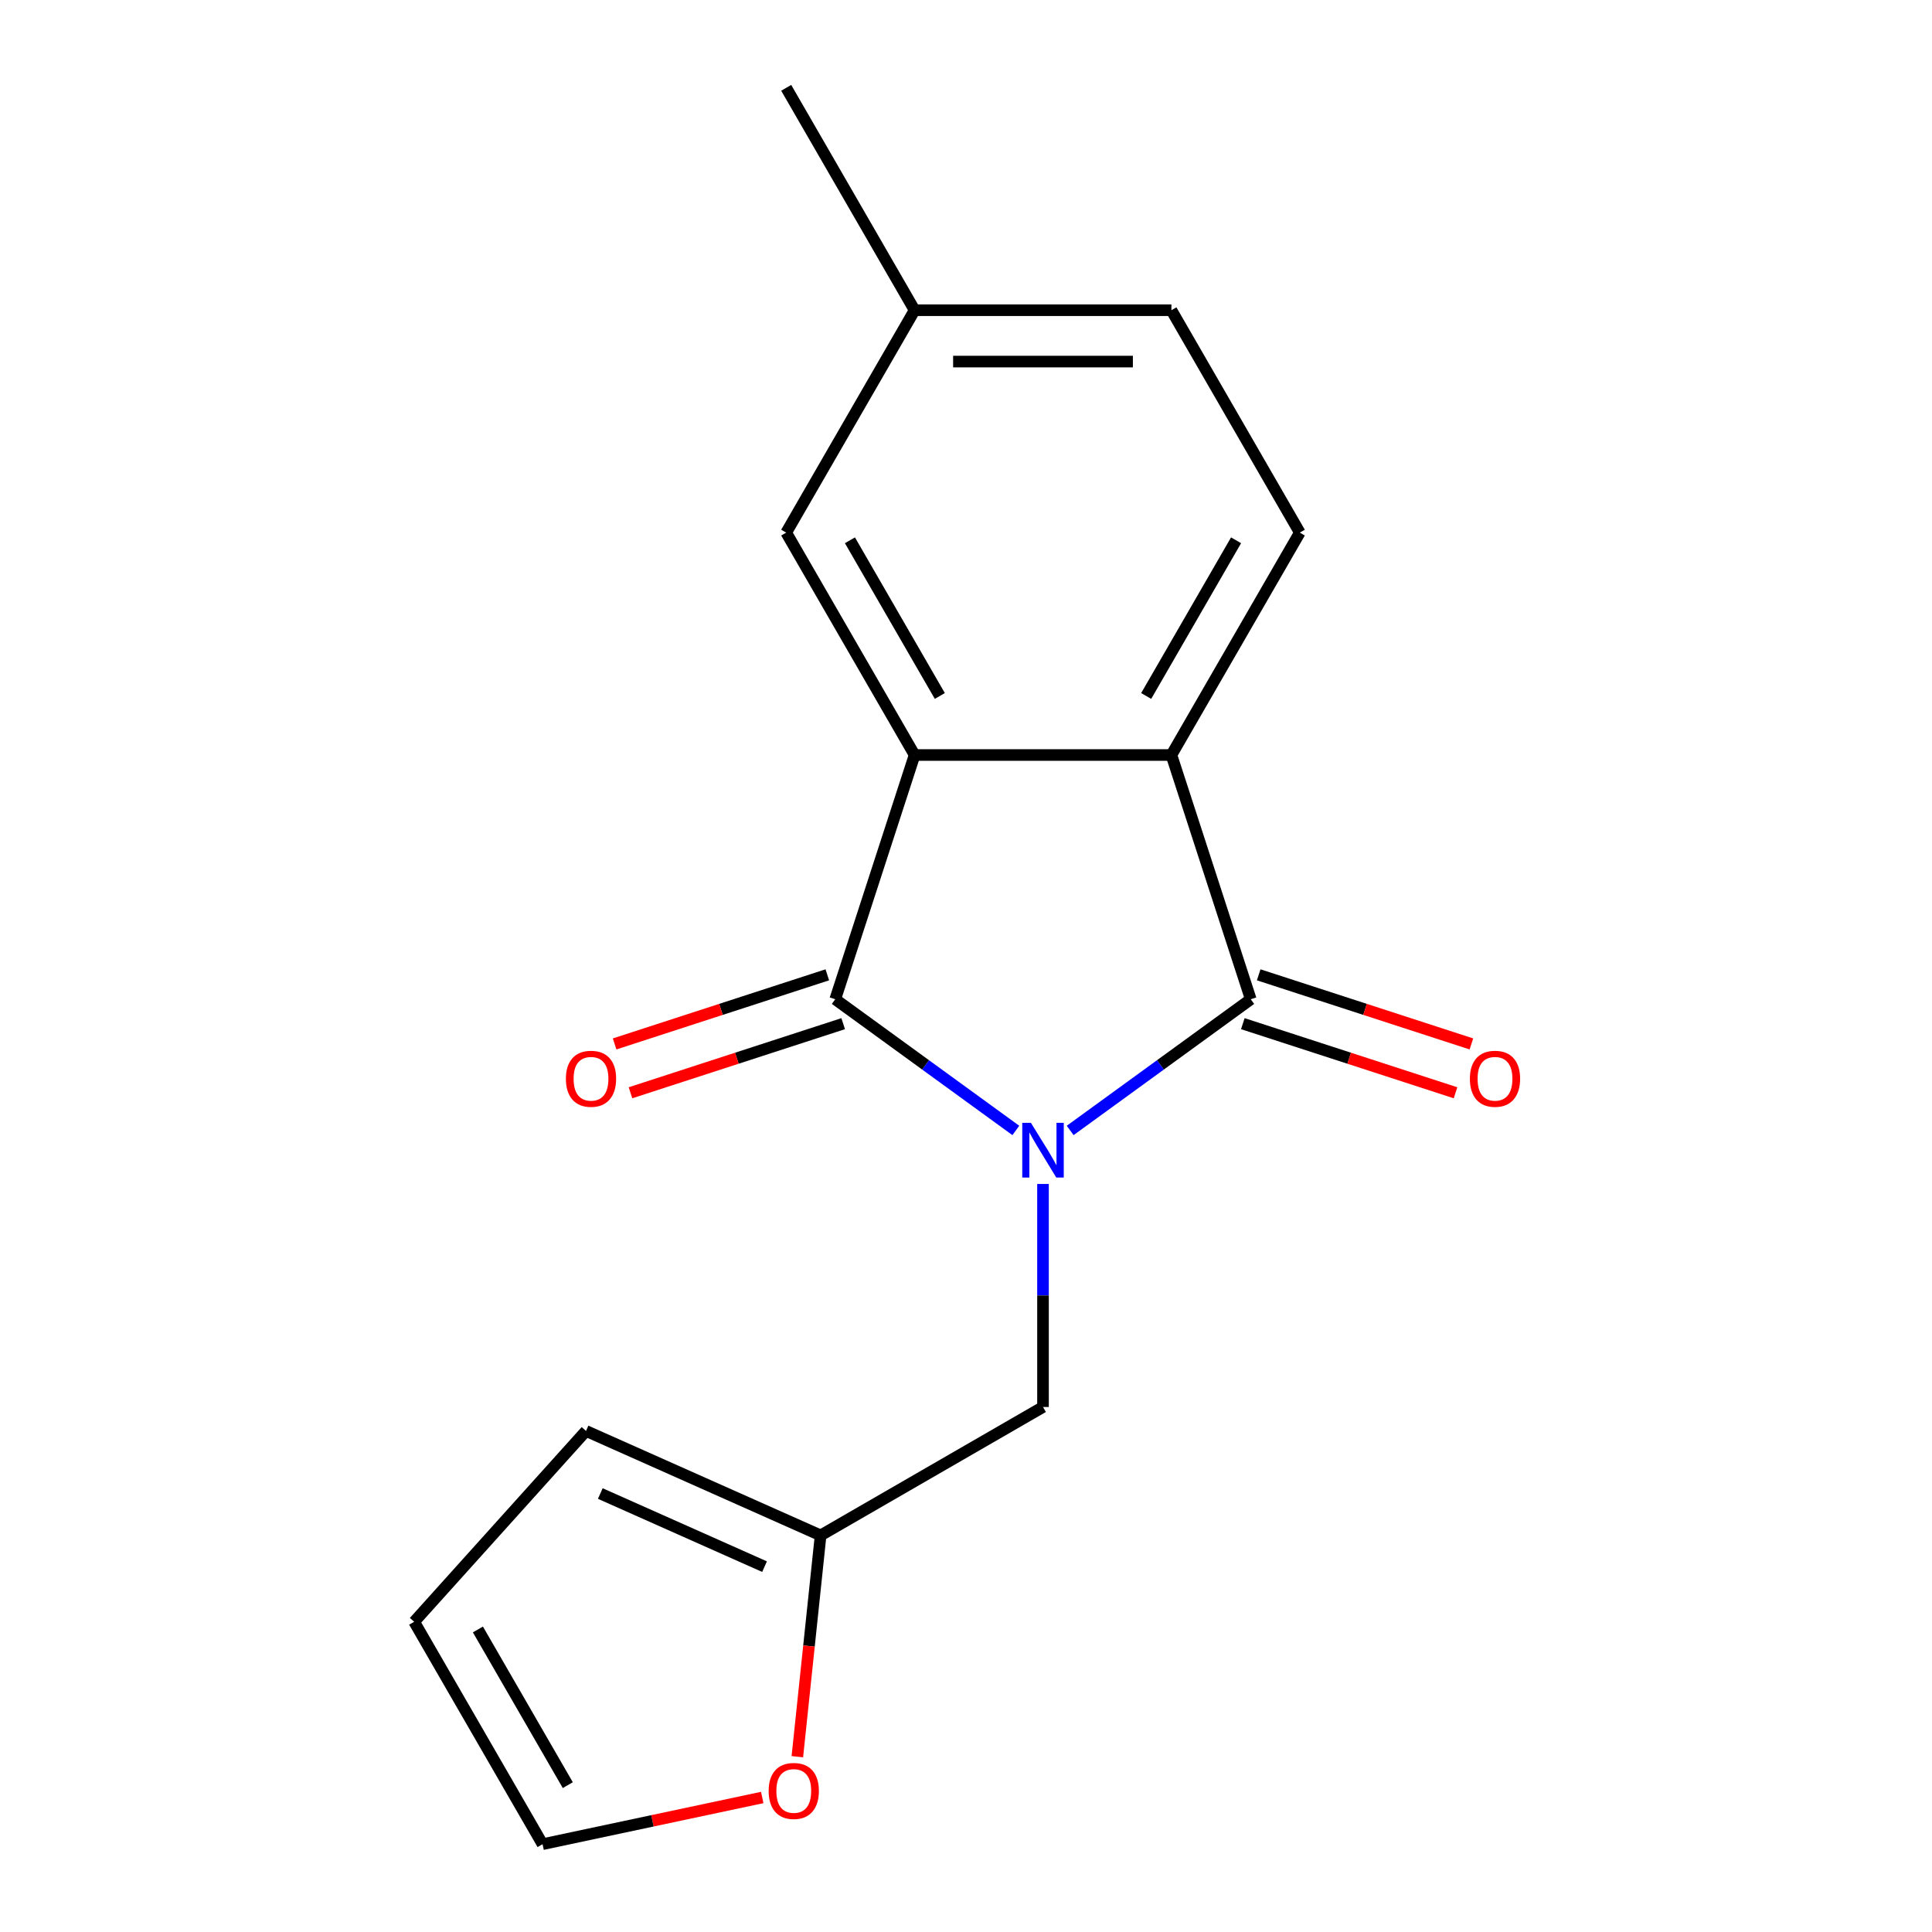 <?xml version='1.0' encoding='iso-8859-1'?>
<svg version='1.1' baseProfile='full'
              xmlns='http://www.w3.org/2000/svg'
                      xmlns:rdkit='http://www.rdkit.org/xml'
                      xmlns:xlink='http://www.w3.org/1999/xlink'
                  xml:space='preserve'
width='1000px' height='1000px' viewBox='0 0 1000 1000'>
<!-- END OF HEADER -->
<rect style='opacity:1.0;fill:#FFFFFF;stroke:none' width='1000' height='1000' x='0' y='0'> </rect>
<path class='bond-0' d='M 525.794,585.119 L 479.058,551.163' style='fill:none;fill-rule:evenodd;stroke:#0000FF;stroke-width:6px;stroke-linecap:butt;stroke-linejoin:miter;stroke-opacity:1' />
<path class='bond-0' d='M 479.058,551.163 L 432.322,517.207' style='fill:none;fill-rule:evenodd;stroke:#000000;stroke-width:6px;stroke-linecap:butt;stroke-linejoin:miter;stroke-opacity:1' />
<path class='bond-1' d='M 553.92,585.119 L 600.656,551.163' style='fill:none;fill-rule:evenodd;stroke:#0000FF;stroke-width:6px;stroke-linecap:butt;stroke-linejoin:miter;stroke-opacity:1' />
<path class='bond-1' d='M 600.656,551.163 L 647.392,517.207' style='fill:none;fill-rule:evenodd;stroke:#000000;stroke-width:6px;stroke-linecap:butt;stroke-linejoin:miter;stroke-opacity:1' />
<path class='bond-4' d='M 539.857,612.819 L 539.857,670.538' style='fill:none;fill-rule:evenodd;stroke:#0000FF;stroke-width:6px;stroke-linecap:butt;stroke-linejoin:miter;stroke-opacity:1' />
<path class='bond-4' d='M 539.857,670.538 L 539.857,728.257' style='fill:none;fill-rule:evenodd;stroke:#000000;stroke-width:6px;stroke-linecap:butt;stroke-linejoin:miter;stroke-opacity:1' />
<path class='bond-2' d='M 432.322,517.207 L 473.397,390.792' style='fill:none;fill-rule:evenodd;stroke:#000000;stroke-width:6px;stroke-linecap:butt;stroke-linejoin:miter;stroke-opacity:1' />
<path class='bond-7' d='M 428.215,504.566 L 373.169,522.452' style='fill:none;fill-rule:evenodd;stroke:#000000;stroke-width:6px;stroke-linecap:butt;stroke-linejoin:miter;stroke-opacity:1' />
<path class='bond-7' d='M 373.169,522.452 L 318.123,540.337' style='fill:none;fill-rule:evenodd;stroke:#FF0000;stroke-width:6px;stroke-linecap:butt;stroke-linejoin:miter;stroke-opacity:1' />
<path class='bond-7' d='M 436.43,529.849 L 381.384,547.735' style='fill:none;fill-rule:evenodd;stroke:#000000;stroke-width:6px;stroke-linecap:butt;stroke-linejoin:miter;stroke-opacity:1' />
<path class='bond-7' d='M 381.384,547.735 L 326.338,565.62' style='fill:none;fill-rule:evenodd;stroke:#FF0000;stroke-width:6px;stroke-linecap:butt;stroke-linejoin:miter;stroke-opacity:1' />
<path class='bond-3' d='M 647.392,517.207 L 606.318,390.792' style='fill:none;fill-rule:evenodd;stroke:#000000;stroke-width:6px;stroke-linecap:butt;stroke-linejoin:miter;stroke-opacity:1' />
<path class='bond-8' d='M 643.285,529.849 L 698.331,547.735' style='fill:none;fill-rule:evenodd;stroke:#000000;stroke-width:6px;stroke-linecap:butt;stroke-linejoin:miter;stroke-opacity:1' />
<path class='bond-8' d='M 698.331,547.735 L 753.377,565.62' style='fill:none;fill-rule:evenodd;stroke:#FF0000;stroke-width:6px;stroke-linecap:butt;stroke-linejoin:miter;stroke-opacity:1' />
<path class='bond-8' d='M 651.5,504.566 L 706.546,522.452' style='fill:none;fill-rule:evenodd;stroke:#000000;stroke-width:6px;stroke-linecap:butt;stroke-linejoin:miter;stroke-opacity:1' />
<path class='bond-8' d='M 706.546,522.452 L 761.592,540.337' style='fill:none;fill-rule:evenodd;stroke:#FF0000;stroke-width:6px;stroke-linecap:butt;stroke-linejoin:miter;stroke-opacity:1' />
<path class='bond-9' d='M 473.397,390.792 L 406.937,275.68' style='fill:none;fill-rule:evenodd;stroke:#000000;stroke-width:6px;stroke-linecap:butt;stroke-linejoin:miter;stroke-opacity:1' />
<path class='bond-9' d='M 486.451,360.234 L 439.928,279.655' style='fill:none;fill-rule:evenodd;stroke:#000000;stroke-width:6px;stroke-linecap:butt;stroke-linejoin:miter;stroke-opacity:1' />
<path class='bond-17' d='M 473.397,390.792 L 606.318,390.792' style='fill:none;fill-rule:evenodd;stroke:#000000;stroke-width:6px;stroke-linecap:butt;stroke-linejoin:miter;stroke-opacity:1' />
<path class='bond-5' d='M 606.318,390.792 L 672.778,275.68' style='fill:none;fill-rule:evenodd;stroke:#000000;stroke-width:6px;stroke-linecap:butt;stroke-linejoin:miter;stroke-opacity:1' />
<path class='bond-5' d='M 593.264,360.234 L 639.786,279.655' style='fill:none;fill-rule:evenodd;stroke:#000000;stroke-width:6px;stroke-linecap:butt;stroke-linejoin:miter;stroke-opacity:1' />
<path class='bond-6' d='M 539.857,728.257 L 424.745,794.717' style='fill:none;fill-rule:evenodd;stroke:#000000;stroke-width:6px;stroke-linecap:butt;stroke-linejoin:miter;stroke-opacity:1' />
<path class='bond-14' d='M 672.778,275.68 L 606.318,160.567' style='fill:none;fill-rule:evenodd;stroke:#000000;stroke-width:6px;stroke-linecap:butt;stroke-linejoin:miter;stroke-opacity:1' />
<path class='bond-10' d='M 424.745,794.717 L 418.725,851.992' style='fill:none;fill-rule:evenodd;stroke:#000000;stroke-width:6px;stroke-linecap:butt;stroke-linejoin:miter;stroke-opacity:1' />
<path class='bond-10' d='M 418.725,851.992 L 412.705,909.267' style='fill:none;fill-rule:evenodd;stroke:#FF0000;stroke-width:6px;stroke-linecap:butt;stroke-linejoin:miter;stroke-opacity:1' />
<path class='bond-11' d='M 424.745,794.717 L 303.316,740.654' style='fill:none;fill-rule:evenodd;stroke:#000000;stroke-width:6px;stroke-linecap:butt;stroke-linejoin:miter;stroke-opacity:1' />
<path class='bond-11' d='M 395.718,810.893 L 310.717,773.049' style='fill:none;fill-rule:evenodd;stroke:#000000;stroke-width:6px;stroke-linecap:butt;stroke-linejoin:miter;stroke-opacity:1' />
<path class='bond-15' d='M 406.937,275.68 L 473.397,160.567' style='fill:none;fill-rule:evenodd;stroke:#000000;stroke-width:6px;stroke-linecap:butt;stroke-linejoin:miter;stroke-opacity:1' />
<path class='bond-12' d='M 394.528,930.379 L 337.681,942.462' style='fill:none;fill-rule:evenodd;stroke:#FF0000;stroke-width:6px;stroke-linecap:butt;stroke-linejoin:miter;stroke-opacity:1' />
<path class='bond-12' d='M 337.681,942.462 L 280.835,954.545' style='fill:none;fill-rule:evenodd;stroke:#000000;stroke-width:6px;stroke-linecap:butt;stroke-linejoin:miter;stroke-opacity:1' />
<path class='bond-13' d='M 303.316,740.654 L 214.374,839.433' style='fill:none;fill-rule:evenodd;stroke:#000000;stroke-width:6px;stroke-linecap:butt;stroke-linejoin:miter;stroke-opacity:1' />
<path class='bond-18' d='M 280.835,954.545 L 214.374,839.433' style='fill:none;fill-rule:evenodd;stroke:#000000;stroke-width:6px;stroke-linecap:butt;stroke-linejoin:miter;stroke-opacity:1' />
<path class='bond-18' d='M 293.888,923.986 L 247.366,843.408' style='fill:none;fill-rule:evenodd;stroke:#000000;stroke-width:6px;stroke-linecap:butt;stroke-linejoin:miter;stroke-opacity:1' />
<path class='bond-19' d='M 606.318,160.567 L 473.397,160.567' style='fill:none;fill-rule:evenodd;stroke:#000000;stroke-width:6px;stroke-linecap:butt;stroke-linejoin:miter;stroke-opacity:1' />
<path class='bond-19' d='M 586.38,187.151 L 493.335,187.151' style='fill:none;fill-rule:evenodd;stroke:#000000;stroke-width:6px;stroke-linecap:butt;stroke-linejoin:miter;stroke-opacity:1' />
<path class='bond-16' d='M 473.397,160.567 L 406.937,45.455' style='fill:none;fill-rule:evenodd;stroke:#000000;stroke-width:6px;stroke-linecap:butt;stroke-linejoin:miter;stroke-opacity:1' />
<path  class='atom-0' d='M 533.597 581.176
L 542.877 596.176
Q 543.797 597.656, 545.277 600.336
Q 546.757 603.016, 546.837 603.176
L 546.837 581.176
L 550.597 581.176
L 550.597 609.496
L 546.717 609.496
L 536.757 593.096
Q 535.597 591.176, 534.357 588.976
Q 533.157 586.776, 532.797 586.096
L 532.797 609.496
L 529.117 609.496
L 529.117 581.176
L 533.597 581.176
' fill='#0000FF'/>
<path  class='atom-8' d='M 292.907 558.362
Q 292.907 551.562, 296.267 547.762
Q 299.627 543.962, 305.907 543.962
Q 312.187 543.962, 315.547 547.762
Q 318.907 551.562, 318.907 558.362
Q 318.907 565.242, 315.507 569.162
Q 312.107 573.042, 305.907 573.042
Q 299.667 573.042, 296.267 569.162
Q 292.907 565.282, 292.907 558.362
M 305.907 569.842
Q 310.227 569.842, 312.547 566.962
Q 314.907 564.042, 314.907 558.362
Q 314.907 552.802, 312.547 550.002
Q 310.227 547.162, 305.907 547.162
Q 301.587 547.162, 299.227 549.962
Q 296.907 552.762, 296.907 558.362
Q 296.907 564.082, 299.227 566.962
Q 301.587 569.842, 305.907 569.842
' fill='#FF0000'/>
<path  class='atom-9' d='M 760.807 558.362
Q 760.807 551.562, 764.167 547.762
Q 767.527 543.962, 773.807 543.962
Q 780.087 543.962, 783.447 547.762
Q 786.807 551.562, 786.807 558.362
Q 786.807 565.242, 783.407 569.162
Q 780.007 573.042, 773.807 573.042
Q 767.567 573.042, 764.167 569.162
Q 760.807 565.282, 760.807 558.362
M 773.807 569.842
Q 778.127 569.842, 780.447 566.962
Q 782.807 564.042, 782.807 558.362
Q 782.807 552.802, 780.447 550.002
Q 778.127 547.162, 773.807 547.162
Q 769.487 547.162, 767.127 549.962
Q 764.807 552.762, 764.807 558.362
Q 764.807 564.082, 767.127 566.962
Q 769.487 569.842, 773.807 569.842
' fill='#FF0000'/>
<path  class='atom-11' d='M 397.851 926.99
Q 397.851 920.19, 401.211 916.39
Q 404.571 912.59, 410.851 912.59
Q 417.131 912.59, 420.491 916.39
Q 423.851 920.19, 423.851 926.99
Q 423.851 933.87, 420.451 937.79
Q 417.051 941.67, 410.851 941.67
Q 404.611 941.67, 401.211 937.79
Q 397.851 933.91, 397.851 926.99
M 410.851 938.47
Q 415.171 938.47, 417.491 935.59
Q 419.851 932.67, 419.851 926.99
Q 419.851 921.43, 417.491 918.63
Q 415.171 915.79, 410.851 915.79
Q 406.531 915.79, 404.171 918.59
Q 401.851 921.39, 401.851 926.99
Q 401.851 932.71, 404.171 935.59
Q 406.531 938.47, 410.851 938.47
' fill='#FF0000'/>
</svg>
